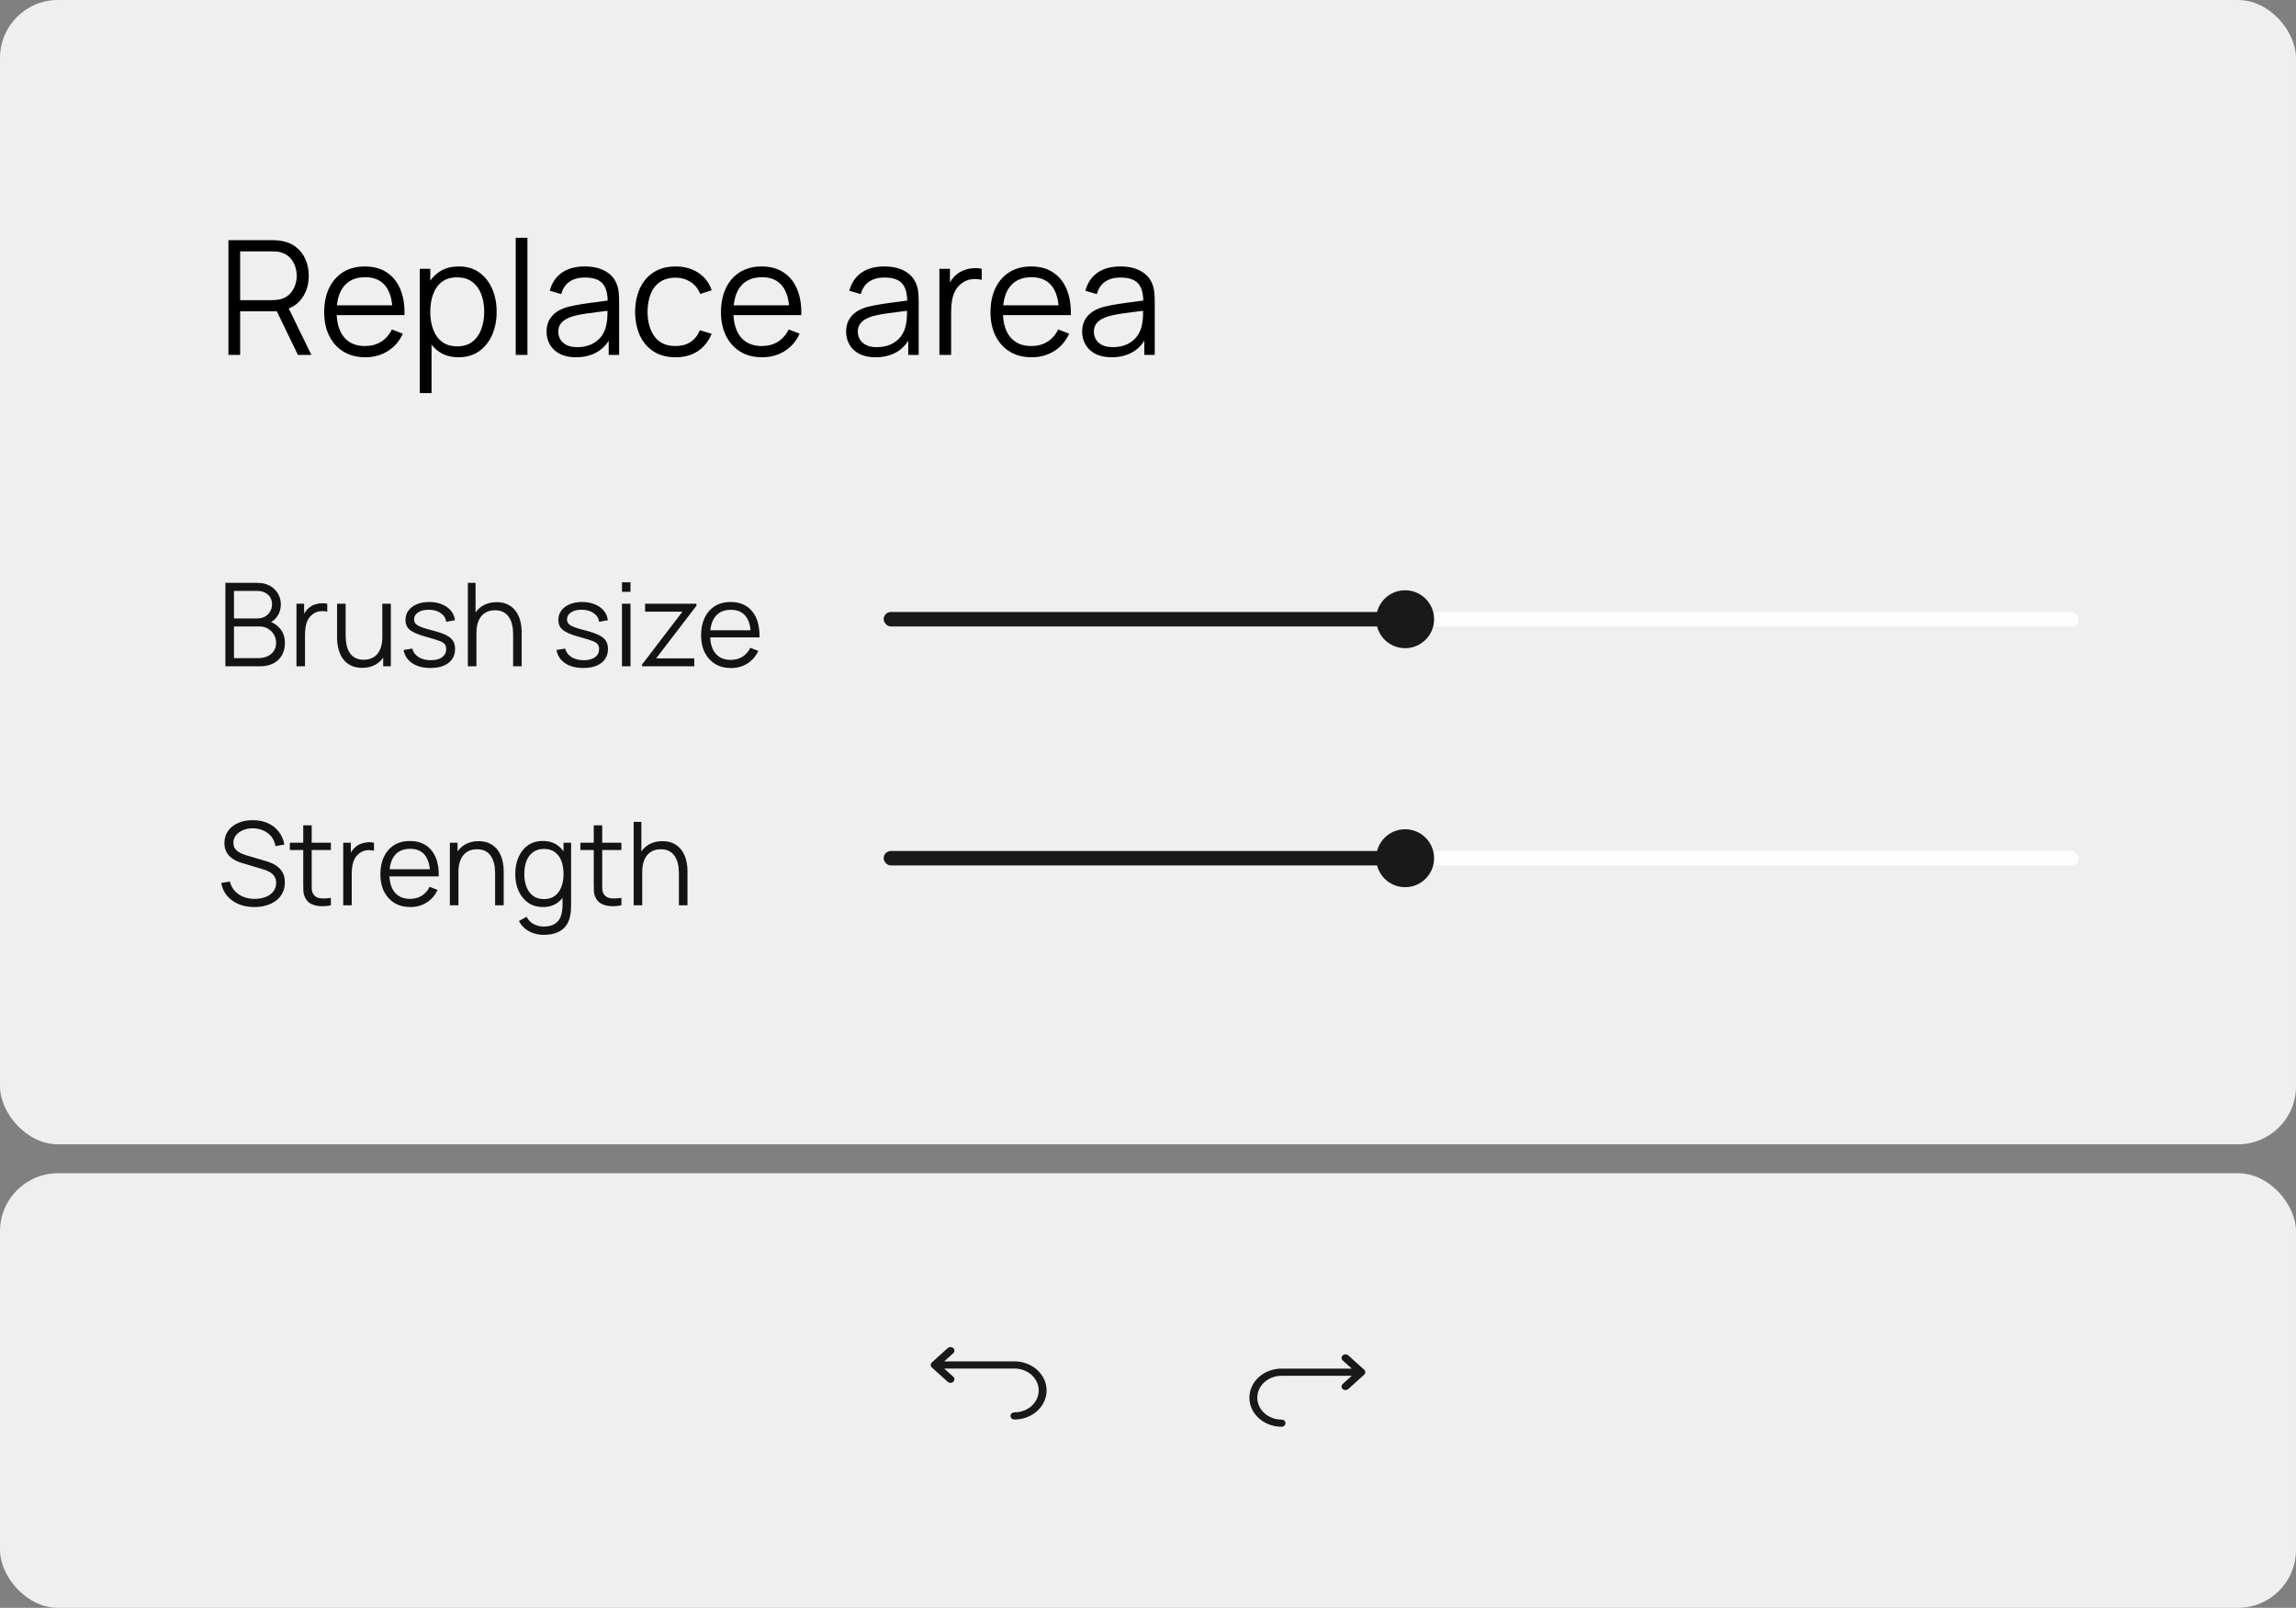 <svg width="317" height="222" viewBox="0 0 317 222" fill="none" xmlns="http://www.w3.org/2000/svg">
<rect x="0" y="0" width="317" height="222" fill="#808080" stroke="none"/>
<rect width="317" height="158" rx="8" fill="#EFEFEF"/>
<path d="M31.54 49V33.16H37.656C37.81 33.16 37.982 33.167 38.173 33.182C38.371 33.189 38.569 33.211 38.767 33.248C39.596 33.373 40.296 33.662 40.868 34.117C41.447 34.564 41.884 35.129 42.177 35.811C42.478 36.493 42.628 37.248 42.628 38.077C42.628 39.272 42.313 40.31 41.682 41.19C41.051 42.07 40.149 42.624 38.976 42.851L38.415 42.983H33.157V49H31.54ZM41.132 49L38.008 42.554L39.559 41.96L42.991 49H41.132ZM33.157 41.443H37.612C37.744 41.443 37.898 41.436 38.074 41.421C38.25 41.406 38.422 41.381 38.591 41.344C39.134 41.227 39.577 41.003 39.922 40.673C40.274 40.343 40.534 39.951 40.703 39.496C40.879 39.041 40.967 38.568 40.967 38.077C40.967 37.586 40.879 37.113 40.703 36.658C40.534 36.196 40.274 35.8 39.922 35.47C39.577 35.14 39.134 34.916 38.591 34.799C38.422 34.762 38.25 34.74 38.074 34.733C37.898 34.718 37.744 34.711 37.612 34.711H33.157V41.443ZM50.446 49.33C49.287 49.33 48.283 49.073 47.432 48.56C46.589 48.047 45.932 47.324 45.463 46.393C44.994 45.462 44.759 44.369 44.759 43.115C44.759 41.817 44.99 40.695 45.452 39.749C45.914 38.803 46.563 38.073 47.399 37.56C48.242 37.047 49.236 36.79 50.38 36.79C51.553 36.79 52.554 37.061 53.383 37.604C54.212 38.139 54.839 38.909 55.264 39.914C55.689 40.919 55.884 42.118 55.847 43.511H54.197V42.939C54.168 41.399 53.834 40.237 53.196 39.452C52.565 38.667 51.641 38.275 50.424 38.275C49.148 38.275 48.169 38.689 47.487 39.518C46.812 40.347 46.475 41.527 46.475 43.06C46.475 44.556 46.812 45.718 47.487 46.547C48.169 47.368 49.133 47.779 50.38 47.779C51.231 47.779 51.971 47.585 52.602 47.196C53.24 46.8 53.742 46.232 54.109 45.491L55.616 46.074C55.147 47.108 54.454 47.911 53.537 48.483C52.628 49.048 51.597 49.33 50.446 49.33ZM45.903 43.511V42.158H54.978V43.511H45.903ZM63.301 49.33C62.208 49.33 61.284 49.055 60.529 48.505C59.773 47.948 59.201 47.196 58.813 46.25C58.424 45.297 58.23 44.23 58.23 43.049C58.23 41.846 58.424 40.776 58.813 39.837C59.209 38.891 59.788 38.147 60.551 37.604C61.313 37.061 62.252 36.79 63.367 36.79C64.452 36.79 65.383 37.065 66.161 37.615C66.938 38.165 67.532 38.913 67.943 39.859C68.361 40.805 68.57 41.868 68.57 43.049C68.57 44.237 68.361 45.304 67.943 46.25C67.525 47.196 66.923 47.948 66.139 48.505C65.354 49.055 64.408 49.33 63.301 49.33ZM57.955 54.28V37.12H59.407V46.063H59.583V54.28H57.955ZM63.136 47.823C63.964 47.823 64.654 47.614 65.204 47.196C65.754 46.778 66.164 46.21 66.436 45.491C66.714 44.765 66.854 43.951 66.854 43.049C66.854 42.154 66.718 41.348 66.447 40.629C66.175 39.91 65.761 39.342 65.204 38.924C64.654 38.506 63.953 38.297 63.103 38.297C62.274 38.297 61.585 38.499 61.035 38.902C60.492 39.305 60.085 39.866 59.814 40.585C59.542 41.296 59.407 42.118 59.407 43.049C59.407 43.966 59.542 44.787 59.814 45.513C60.085 46.232 60.496 46.796 61.046 47.207C61.596 47.618 62.292 47.823 63.136 47.823ZM71.205 49V32.83H72.822V49H71.205ZM79.519 49.33C78.624 49.33 77.873 49.169 77.264 48.846C76.663 48.523 76.212 48.094 75.911 47.559C75.61 47.024 75.46 46.441 75.46 45.81C75.46 45.165 75.588 44.615 75.845 44.16C76.109 43.698 76.465 43.32 76.912 43.027C77.367 42.734 77.891 42.51 78.485 42.356C79.086 42.209 79.75 42.081 80.476 41.971C81.209 41.854 81.924 41.755 82.621 41.674C83.325 41.586 83.941 41.502 84.469 41.421L83.897 41.773C83.919 40.6 83.692 39.731 83.215 39.166C82.738 38.601 81.91 38.319 80.729 38.319C79.915 38.319 79.226 38.502 78.661 38.869C78.104 39.236 77.711 39.815 77.484 40.607L75.911 40.145C76.182 39.082 76.729 38.257 77.55 37.67C78.371 37.083 79.438 36.79 80.751 36.79C81.836 36.79 82.757 36.995 83.512 37.406C84.275 37.809 84.814 38.396 85.129 39.166C85.276 39.511 85.371 39.896 85.415 40.321C85.459 40.746 85.481 41.179 85.481 41.619V49H84.04V46.019L84.458 46.195C84.055 47.214 83.428 47.992 82.577 48.527C81.726 49.062 80.707 49.33 79.519 49.33ZM79.706 47.933C80.461 47.933 81.121 47.797 81.686 47.526C82.251 47.255 82.705 46.884 83.05 46.415C83.395 45.938 83.618 45.403 83.721 44.809C83.809 44.428 83.857 44.01 83.864 43.555C83.871 43.093 83.875 42.748 83.875 42.521L84.491 42.84C83.941 42.913 83.343 42.987 82.698 43.06C82.06 43.133 81.429 43.218 80.806 43.313C80.19 43.408 79.633 43.522 79.134 43.654C78.797 43.749 78.47 43.885 78.155 44.061C77.84 44.23 77.579 44.457 77.374 44.743C77.176 45.029 77.077 45.385 77.077 45.81C77.077 46.155 77.161 46.488 77.33 46.811C77.506 47.134 77.785 47.401 78.166 47.614C78.555 47.827 79.068 47.933 79.706 47.933ZM93.273 49.33C92.077 49.33 91.065 49.062 90.237 48.527C89.408 47.992 88.777 47.255 88.345 46.316C87.919 45.37 87.699 44.285 87.685 43.06C87.699 41.813 87.927 40.721 88.367 39.782C88.807 38.836 89.441 38.103 90.27 37.582C91.098 37.054 92.103 36.79 93.284 36.79C94.486 36.79 95.531 37.083 96.419 37.67C97.313 38.257 97.926 39.06 98.256 40.079L96.672 40.585C96.393 39.874 95.949 39.324 95.341 38.935C94.739 38.539 94.05 38.341 93.273 38.341C92.4 38.341 91.678 38.543 91.106 38.946C90.534 39.342 90.108 39.896 89.83 40.607C89.551 41.318 89.408 42.136 89.401 43.06C89.415 44.483 89.745 45.627 90.391 46.492C91.036 47.35 91.997 47.779 93.273 47.779C94.079 47.779 94.765 47.596 95.33 47.229C95.902 46.855 96.334 46.312 96.628 45.601L98.256 46.085C97.816 47.141 97.17 47.948 96.32 48.505C95.469 49.055 94.453 49.33 93.273 49.33ZM105.231 49.33C104.072 49.33 103.068 49.073 102.217 48.56C101.374 48.047 100.717 47.324 100.248 46.393C99.779 45.462 99.544 44.369 99.544 43.115C99.544 41.817 99.775 40.695 100.237 39.749C100.699 38.803 101.348 38.073 102.184 37.56C103.027 37.047 104.021 36.79 105.165 36.79C106.338 36.79 107.339 37.061 108.168 37.604C108.997 38.139 109.624 38.909 110.049 39.914C110.474 40.919 110.669 42.118 110.632 43.511H108.982V42.939C108.953 41.399 108.619 40.237 107.981 39.452C107.35 38.667 106.426 38.275 105.209 38.275C103.933 38.275 102.954 38.689 102.272 39.518C101.597 40.347 101.26 41.527 101.26 43.06C101.26 44.556 101.597 45.718 102.272 46.547C102.954 47.368 103.918 47.779 105.165 47.779C106.016 47.779 106.756 47.585 107.387 47.196C108.025 46.8 108.527 46.232 108.894 45.491L110.401 46.074C109.932 47.108 109.239 47.911 108.322 48.483C107.413 49.048 106.382 49.33 105.231 49.33ZM100.688 43.511V42.158H109.763V43.511H100.688ZM120.877 49.33C119.982 49.33 119.23 49.169 118.622 48.846C118.02 48.523 117.569 48.094 117.269 47.559C116.968 47.024 116.818 46.441 116.818 45.81C116.818 45.165 116.946 44.615 117.203 44.16C117.467 43.698 117.822 43.32 118.27 43.027C118.724 42.734 119.249 42.51 119.843 42.356C120.444 42.209 121.108 42.081 121.834 41.971C122.567 41.854 123.282 41.755 123.979 41.674C124.683 41.586 125.299 41.502 125.827 41.421L125.255 41.773C125.277 40.6 125.049 39.731 124.573 39.166C124.096 38.601 123.267 38.319 122.087 38.319C121.273 38.319 120.583 38.502 120.019 38.869C119.461 39.236 119.069 39.815 118.841 40.607L117.269 40.145C117.54 39.082 118.086 38.257 118.908 37.67C119.729 37.083 120.796 36.79 122.109 36.79C123.194 36.79 124.114 36.995 124.87 37.406C125.632 37.809 126.171 38.396 126.487 39.166C126.633 39.511 126.729 39.896 126.773 40.321C126.817 40.746 126.839 41.179 126.839 41.619V49H125.398V46.019L125.816 46.195C125.412 47.214 124.785 47.992 123.935 48.527C123.084 49.062 122.065 49.33 120.877 49.33ZM121.064 47.933C121.819 47.933 122.479 47.797 123.044 47.526C123.608 47.255 124.063 46.884 124.408 46.415C124.752 45.938 124.976 45.403 125.079 44.809C125.167 44.428 125.214 44.01 125.222 43.555C125.229 43.093 125.233 42.748 125.233 42.521L125.849 42.84C125.299 42.913 124.701 42.987 124.056 43.06C123.418 43.133 122.787 43.218 122.164 43.313C121.548 43.408 120.99 43.522 120.492 43.654C120.154 43.749 119.828 43.885 119.513 44.061C119.197 44.23 118.937 44.457 118.732 44.743C118.534 45.029 118.435 45.385 118.435 45.81C118.435 46.155 118.519 46.488 118.688 46.811C118.864 47.134 119.142 47.401 119.524 47.614C119.912 47.827 120.426 47.933 121.064 47.933ZM129.702 49V37.12H131.154V39.98L130.868 39.606C131 39.254 131.172 38.931 131.385 38.638C131.598 38.337 131.829 38.092 132.078 37.901C132.386 37.63 132.745 37.424 133.156 37.285C133.567 37.138 133.981 37.054 134.399 37.032C134.817 37.003 135.198 37.032 135.543 37.12V38.638C135.11 38.528 134.637 38.502 134.124 38.561C133.611 38.62 133.138 38.825 132.705 39.177C132.309 39.485 132.012 39.855 131.814 40.288C131.616 40.713 131.484 41.168 131.418 41.652C131.352 42.129 131.319 42.602 131.319 43.071V49H129.702ZM142.442 49.33C141.283 49.33 140.279 49.073 139.428 48.56C138.585 48.047 137.928 47.324 137.459 46.393C136.99 45.462 136.755 44.369 136.755 43.115C136.755 41.817 136.986 40.695 137.448 39.749C137.91 38.803 138.559 38.073 139.395 37.56C140.238 37.047 141.232 36.79 142.376 36.79C143.549 36.79 144.55 37.061 145.379 37.604C146.208 38.139 146.835 38.909 147.26 39.914C147.685 40.919 147.88 42.118 147.843 43.511H146.193V42.939C146.164 41.399 145.83 40.237 145.192 39.452C144.561 38.667 143.637 38.275 142.42 38.275C141.144 38.275 140.165 38.689 139.483 39.518C138.808 40.347 138.471 41.527 138.471 43.06C138.471 44.556 138.808 45.718 139.483 46.547C140.165 47.368 141.129 47.779 142.376 47.779C143.227 47.779 143.967 47.585 144.598 47.196C145.236 46.8 145.738 46.232 146.105 45.491L147.612 46.074C147.143 47.108 146.45 47.911 145.533 48.483C144.624 49.048 143.593 49.33 142.442 49.33ZM137.899 43.511V42.158H146.974V43.511H137.899ZM153.468 49.33C152.574 49.33 151.822 49.169 151.213 48.846C150.612 48.523 150.161 48.094 149.86 47.559C149.56 47.024 149.409 46.441 149.409 45.81C149.409 45.165 149.538 44.615 149.794 44.16C150.058 43.698 150.414 43.32 150.861 43.027C151.316 42.734 151.84 42.51 152.434 42.356C153.036 42.209 153.699 42.081 154.425 41.971C155.159 41.854 155.874 41.755 156.57 41.674C157.274 41.586 157.89 41.502 158.418 41.421L157.846 41.773C157.868 40.6 157.641 39.731 157.164 39.166C156.688 38.601 155.859 38.319 154.678 38.319C153.864 38.319 153.175 38.502 152.61 38.869C152.053 39.236 151.661 39.815 151.433 40.607L149.86 40.145C150.132 39.082 150.678 38.257 151.499 37.67C152.321 37.083 153.388 36.79 154.7 36.79C155.786 36.79 156.706 36.995 157.461 37.406C158.224 37.809 158.763 38.396 159.078 39.166C159.225 39.511 159.32 39.896 159.364 40.321C159.408 40.746 159.43 41.179 159.43 41.619V49H157.989V46.019L158.407 46.195C158.004 47.214 157.377 47.992 156.526 48.527C155.676 49.062 154.656 49.33 153.468 49.33ZM153.655 47.933C154.411 47.933 155.071 47.797 155.635 47.526C156.2 47.255 156.655 46.884 156.999 46.415C157.344 45.938 157.568 45.403 157.67 44.809C157.758 44.428 157.806 44.01 157.813 43.555C157.821 43.093 157.824 42.748 157.824 42.521L158.44 42.84C157.89 42.913 157.293 42.987 156.647 43.06C156.009 43.133 155.379 43.218 154.755 43.313C154.139 43.408 153.582 43.522 153.083 43.654C152.746 43.749 152.42 43.885 152.104 44.061C151.789 44.23 151.529 44.457 151.323 44.743C151.125 45.029 151.026 45.385 151.026 45.81C151.026 46.155 151.111 46.488 151.279 46.811C151.455 47.134 151.734 47.401 152.115 47.614C152.504 47.827 153.017 47.933 153.655 47.933Z" fill="black"/>
<path d="M31.12 92V80.48H35.568C36.213 80.48 36.776 80.613 37.256 80.88C37.736 81.147 38.109 81.507 38.376 81.96C38.643 82.408 38.776 82.904 38.776 83.448C38.776 84.067 38.611 84.619 38.28 85.104C37.949 85.584 37.507 85.917 36.952 86.104L36.936 85.712C37.683 85.925 38.269 86.299 38.696 86.832C39.123 87.365 39.336 88.011 39.336 88.768C39.336 89.435 39.195 90.011 38.912 90.496C38.629 90.976 38.232 91.347 37.72 91.608C37.208 91.869 36.613 92 35.936 92H31.12ZM32.304 90.872H35.648C36.117 90.872 36.539 90.789 36.912 90.624C37.285 90.453 37.579 90.213 37.792 89.904C38.011 89.595 38.12 89.221 38.12 88.784C38.12 88.357 38.021 87.973 37.824 87.632C37.627 87.291 37.357 87.019 37.016 86.816C36.68 86.608 36.296 86.504 35.864 86.504H32.304V90.872ZM32.304 85.392H35.56C35.928 85.392 36.264 85.309 36.568 85.144C36.872 84.973 37.112 84.741 37.288 84.448C37.469 84.155 37.56 83.816 37.56 83.432C37.56 82.888 37.371 82.445 36.992 82.104C36.619 81.763 36.141 81.592 35.56 81.592H32.304V85.392ZM40.932 92V83.36H41.989V85.44L41.781 85.168C41.877 84.912 42.002 84.677 42.157 84.464C42.311 84.245 42.479 84.067 42.66 83.928C42.885 83.731 43.146 83.581 43.444 83.48C43.743 83.373 44.044 83.312 44.349 83.296C44.653 83.275 44.93 83.296 45.181 83.36V84.464C44.866 84.384 44.522 84.365 44.148 84.408C43.775 84.451 43.431 84.6 43.117 84.856C42.828 85.08 42.612 85.349 42.468 85.664C42.325 85.973 42.228 86.304 42.181 86.656C42.133 87.003 42.108 87.347 42.108 87.688V92H40.932ZM50.002 92.216C49.485 92.216 49.032 92.136 48.642 91.976C48.258 91.816 47.93 91.6 47.658 91.328C47.392 91.056 47.175 90.747 47.01 90.4C46.845 90.048 46.725 89.677 46.65 89.288C46.575 88.893 46.538 88.501 46.538 88.112V83.36H47.722V87.768C47.722 88.243 47.767 88.683 47.858 89.088C47.949 89.493 48.093 89.848 48.29 90.152C48.493 90.451 48.752 90.683 49.066 90.848C49.386 91.013 49.773 91.096 50.226 91.096C50.642 91.096 51.008 91.024 51.322 90.88C51.642 90.736 51.909 90.531 52.122 90.264C52.341 89.992 52.506 89.664 52.618 89.28C52.73 88.891 52.786 88.453 52.786 87.968L53.618 88.152C53.618 89.037 53.464 89.781 53.154 90.384C52.845 90.987 52.418 91.443 51.874 91.752C51.33 92.061 50.706 92.216 50.002 92.216ZM52.906 92V89.872H52.786V83.36H53.962V92H52.906ZM59.422 92.232C58.409 92.232 57.574 92.013 56.918 91.576C56.267 91.139 55.867 90.531 55.718 89.752L56.918 89.552C57.046 90.043 57.337 90.435 57.79 90.728C58.249 91.016 58.814 91.16 59.486 91.16C60.142 91.16 60.66 91.024 61.038 90.752C61.417 90.475 61.606 90.099 61.606 89.624C61.606 89.357 61.545 89.141 61.422 88.976C61.305 88.805 61.062 88.648 60.694 88.504C60.326 88.36 59.777 88.189 59.046 87.992C58.262 87.779 57.649 87.565 57.206 87.352C56.764 87.139 56.449 86.893 56.262 86.616C56.075 86.333 55.982 85.989 55.982 85.584C55.982 85.093 56.121 84.664 56.398 84.296C56.675 83.923 57.059 83.635 57.55 83.432C58.041 83.224 58.611 83.12 59.262 83.12C59.913 83.12 60.494 83.227 61.006 83.44C61.523 83.648 61.94 83.941 62.254 84.32C62.569 84.699 62.755 85.139 62.814 85.64L61.614 85.856C61.534 85.349 61.281 84.949 60.854 84.656C60.433 84.357 59.897 84.203 59.246 84.192C58.633 84.176 58.134 84.293 57.75 84.544C57.366 84.789 57.174 85.117 57.174 85.528C57.174 85.757 57.243 85.955 57.382 86.12C57.521 86.28 57.772 86.432 58.134 86.576C58.502 86.72 59.025 86.877 59.702 87.048C60.497 87.251 61.121 87.464 61.574 87.688C62.028 87.912 62.35 88.176 62.542 88.48C62.734 88.784 62.83 89.16 62.83 89.608C62.83 90.424 62.526 91.067 61.918 91.536C61.316 92 60.483 92.232 59.422 92.232ZM70.844 92V87.592C70.844 87.112 70.799 86.672 70.708 86.272C70.618 85.867 70.471 85.515 70.268 85.216C70.071 84.912 69.812 84.677 69.492 84.512C69.178 84.347 68.794 84.264 68.34 84.264C67.924 84.264 67.556 84.336 67.236 84.48C66.922 84.624 66.655 84.832 66.436 85.104C66.223 85.371 66.06 85.696 65.948 86.08C65.836 86.464 65.78 86.901 65.78 87.392L64.948 87.208C64.948 86.323 65.103 85.579 65.412 84.976C65.722 84.373 66.148 83.917 66.692 83.608C67.236 83.299 67.86 83.144 68.564 83.144C69.082 83.144 69.532 83.224 69.916 83.384C70.306 83.544 70.634 83.76 70.9 84.032C71.172 84.304 71.391 84.616 71.556 84.968C71.722 85.315 71.842 85.685 71.916 86.08C71.991 86.469 72.028 86.859 72.028 87.248V92H70.844ZM64.596 92V80.48H65.66V86.984H65.78V92H64.596ZM80.531 92.232C79.518 92.232 78.683 92.013 78.028 91.576C77.377 91.139 76.977 90.531 76.828 89.752L78.028 89.552C78.156 90.043 78.446 90.435 78.9 90.728C79.358 91.016 79.924 91.16 80.596 91.16C81.251 91.16 81.769 91.024 82.147 90.752C82.526 90.475 82.716 90.099 82.716 89.624C82.716 89.357 82.654 89.141 82.531 88.976C82.414 88.805 82.171 88.648 81.803 88.504C81.436 88.36 80.886 88.189 80.156 87.992C79.371 87.779 78.758 87.565 78.316 87.352C77.873 87.139 77.558 86.893 77.371 86.616C77.185 86.333 77.091 85.989 77.091 85.584C77.091 85.093 77.23 84.664 77.507 84.296C77.785 83.923 78.169 83.635 78.659 83.432C79.15 83.224 79.721 83.12 80.371 83.12C81.022 83.12 81.603 83.227 82.115 83.44C82.633 83.648 83.049 83.941 83.364 84.32C83.678 84.699 83.865 85.139 83.924 85.64L82.724 85.856C82.644 85.349 82.39 84.949 81.963 84.656C81.542 84.357 81.006 84.203 80.356 84.192C79.742 84.176 79.243 84.293 78.859 84.544C78.475 84.789 78.284 85.117 78.284 85.528C78.284 85.757 78.353 85.955 78.492 86.12C78.63 86.28 78.881 86.432 79.243 86.576C79.612 86.72 80.134 86.877 80.811 87.048C81.606 87.251 82.23 87.464 82.683 87.688C83.137 87.912 83.46 88.176 83.651 88.48C83.844 88.784 83.939 89.16 83.939 89.608C83.939 90.424 83.635 91.067 83.028 91.536C82.425 92 81.593 92.232 80.531 92.232ZM85.874 81.72V80.4H87.05V81.72H85.874ZM85.874 92V83.36H87.05V92H85.874ZM88.648 92V91.752L94.224 84.456H89.064V83.36H96.16V83.632L90.592 90.904H95.856V92H88.648ZM100.932 92.24C100.09 92.24 99.359 92.053 98.74 91.68C98.127 91.307 97.65 90.781 97.308 90.104C96.967 89.427 96.796 88.632 96.796 87.72C96.796 86.776 96.964 85.96 97.3 85.272C97.636 84.584 98.108 84.053 98.716 83.68C99.33 83.307 100.052 83.12 100.884 83.12C101.738 83.12 102.466 83.317 103.068 83.712C103.671 84.101 104.127 84.661 104.436 85.392C104.746 86.123 104.887 86.995 104.86 88.008H103.66V87.592C103.639 86.472 103.396 85.627 102.932 85.056C102.474 84.485 101.802 84.2 100.916 84.2C99.988 84.2 99.276 84.501 98.78 85.104C98.29 85.707 98.044 86.565 98.044 87.68C98.044 88.768 98.29 89.613 98.78 90.216C99.276 90.813 99.978 91.112 100.884 91.112C101.503 91.112 102.042 90.971 102.5 90.688C102.964 90.4 103.33 89.987 103.596 89.448L104.692 89.872C104.351 90.624 103.847 91.208 103.18 91.624C102.519 92.035 101.77 92.24 100.932 92.24ZM97.628 88.008V87.024H104.228V88.008H97.628Z" fill="#131313"/>
<rect x="122" y="84.5" width="165" height="2" rx="1" fill="#FDFDFD"/>
<rect x="122" y="84.5" width="73" height="2" rx="1" fill="#191919"/>
<circle cx="194" cy="85.5" r="3.5" fill="#191919" stroke="#191919"/>
<path d="M35.12 125.24C34.315 125.24 33.589 125.107 32.944 124.84C32.304 124.568 31.773 124.184 31.352 123.688C30.936 123.192 30.664 122.603 30.536 121.92L31.736 121.72C31.928 122.467 32.333 123.053 32.952 123.48C33.571 123.901 34.309 124.112 35.168 124.112C35.733 124.112 36.24 124.024 36.688 123.848C37.136 123.667 37.488 123.411 37.744 123.08C38 122.749 38.128 122.357 38.128 121.904C38.128 121.605 38.075 121.352 37.968 121.144C37.861 120.931 37.72 120.755 37.544 120.616C37.368 120.477 37.176 120.363 36.968 120.272C36.76 120.176 36.557 120.099 36.36 120.04L33.44 119.168C33.088 119.067 32.763 118.939 32.464 118.784C32.165 118.624 31.904 118.435 31.68 118.216C31.461 117.992 31.291 117.731 31.168 117.432C31.045 117.133 30.984 116.792 30.984 116.408C30.984 115.757 31.155 115.195 31.496 114.72C31.837 114.245 32.304 113.88 32.896 113.624C33.488 113.368 34.163 113.243 34.92 113.248C35.688 113.248 36.373 113.384 36.976 113.656C37.584 113.928 38.085 114.317 38.48 114.824C38.875 115.325 39.136 115.92 39.264 116.608L38.032 116.832C37.952 116.331 37.768 115.896 37.48 115.528C37.192 115.16 36.824 114.877 36.376 114.68C35.933 114.477 35.445 114.373 34.912 114.368C34.395 114.368 33.933 114.456 33.528 114.632C33.128 114.803 32.811 115.037 32.576 115.336C32.341 115.635 32.224 115.976 32.224 116.36C32.224 116.749 32.331 117.061 32.544 117.296C32.763 117.531 33.029 117.715 33.344 117.848C33.664 117.981 33.973 118.091 34.272 118.176L36.528 118.84C36.763 118.904 37.037 118.997 37.352 119.12C37.672 119.237 37.981 119.408 38.28 119.632C38.584 119.851 38.835 120.139 39.032 120.496C39.229 120.853 39.328 121.307 39.328 121.856C39.328 122.389 39.221 122.867 39.008 123.288C38.8 123.709 38.504 124.064 38.12 124.352C37.741 124.64 37.296 124.859 36.784 125.008C36.277 125.163 35.723 125.24 35.12 125.24ZM45.683 125C45.198 125.101 44.718 125.141 44.243 125.12C43.774 125.099 43.353 124.997 42.979 124.816C42.611 124.635 42.331 124.352 42.139 123.968C41.985 123.648 41.899 123.325 41.883 123C41.873 122.669 41.867 122.293 41.867 121.872V113.96H43.035V121.824C43.035 122.187 43.038 122.491 43.043 122.736C43.054 122.976 43.11 123.189 43.211 123.376C43.403 123.733 43.707 123.947 44.123 124.016C44.545 124.085 45.065 124.069 45.683 123.968V125ZM40.019 117.368V116.36H45.683V117.368H40.019ZM47.386 125V116.36H48.442V118.44L48.234 118.168C48.33 117.912 48.455 117.677 48.61 117.464C48.764 117.245 48.932 117.067 49.114 116.928C49.338 116.731 49.599 116.581 49.898 116.48C50.196 116.373 50.498 116.312 50.802 116.296C51.106 116.275 51.383 116.296 51.634 116.36V117.464C51.319 117.384 50.975 117.365 50.602 117.408C50.228 117.451 49.884 117.6 49.57 117.856C49.282 118.08 49.066 118.349 48.922 118.664C48.778 118.973 48.682 119.304 48.634 119.656C48.586 120.003 48.562 120.347 48.562 120.688V125H47.386ZM56.651 125.24C55.808 125.24 55.078 125.053 54.459 124.68C53.846 124.307 53.368 123.781 53.027 123.104C52.686 122.427 52.515 121.632 52.515 120.72C52.515 119.776 52.683 118.96 53.019 118.272C53.355 117.584 53.827 117.053 54.435 116.68C55.048 116.307 55.771 116.12 56.603 116.12C57.456 116.12 58.184 116.317 58.787 116.712C59.39 117.101 59.846 117.661 60.155 118.392C60.464 119.123 60.606 119.995 60.579 121.008H59.379V120.592C59.358 119.472 59.115 118.627 58.651 118.056C58.192 117.485 57.52 117.2 56.635 117.2C55.707 117.2 54.995 117.501 54.499 118.104C54.008 118.707 53.763 119.565 53.763 120.68C53.763 121.768 54.008 122.613 54.499 123.216C54.995 123.813 55.696 124.112 56.603 124.112C57.222 124.112 57.76 123.971 58.219 123.688C58.683 123.4 59.048 122.987 59.315 122.448L60.411 122.872C60.07 123.624 59.566 124.208 58.899 124.624C58.238 125.035 57.488 125.24 56.651 125.24ZM53.347 121.008V120.024H59.947V121.008H53.347ZM68.36 125V120.592C68.36 120.112 68.315 119.672 68.224 119.272C68.133 118.867 67.987 118.515 67.784 118.216C67.587 117.912 67.328 117.677 67.008 117.512C66.693 117.347 66.309 117.264 65.856 117.264C65.44 117.264 65.072 117.336 64.752 117.48C64.437 117.624 64.171 117.832 63.952 118.104C63.739 118.371 63.576 118.696 63.464 119.08C63.352 119.464 63.296 119.901 63.296 120.392L62.464 120.208C62.464 119.323 62.619 118.579 62.928 117.976C63.237 117.373 63.664 116.917 64.208 116.608C64.752 116.299 65.376 116.144 66.08 116.144C66.597 116.144 67.048 116.224 67.432 116.384C67.821 116.544 68.149 116.76 68.416 117.032C68.688 117.304 68.907 117.616 69.072 117.968C69.237 118.315 69.357 118.685 69.432 119.08C69.507 119.469 69.544 119.859 69.544 120.248V125H68.36ZM62.112 125V116.36H63.176V118.488H63.296V125H62.112ZM75.052 129.08C74.609 129.08 74.172 129.013 73.74 128.88C73.313 128.752 72.919 128.547 72.556 128.264C72.193 127.987 71.889 127.624 71.644 127.176L72.708 126.584C72.948 127.064 73.284 127.408 73.716 127.616C74.153 127.829 74.599 127.936 75.052 127.936C75.676 127.936 76.18 127.819 76.564 127.584C76.953 127.355 77.236 127.013 77.412 126.56C77.588 126.107 77.673 125.541 77.668 124.864V122.56H77.804V116.36H78.852V124.88C78.852 125.125 78.844 125.36 78.828 125.584C78.817 125.813 78.793 126.037 78.756 126.256C78.655 126.901 78.444 127.432 78.124 127.848C77.809 128.264 77.393 128.573 76.876 128.776C76.364 128.979 75.756 129.08 75.052 129.08ZM74.972 125.24C74.167 125.24 73.479 125.04 72.908 124.64C72.337 124.235 71.9 123.688 71.596 123C71.292 122.312 71.14 121.536 71.14 120.672C71.14 119.813 71.289 119.04 71.588 118.352C71.892 117.664 72.327 117.12 72.892 116.72C73.457 116.32 74.135 116.12 74.924 116.12C75.735 116.12 76.417 116.317 76.972 116.712C77.527 117.107 77.945 117.648 78.228 118.336C78.516 119.019 78.66 119.797 78.66 120.672C78.66 121.531 78.519 122.307 78.236 123C77.953 123.688 77.537 124.235 76.988 124.64C76.439 125.04 75.767 125.24 74.972 125.24ZM75.092 124.144C75.705 124.144 76.212 123.995 76.612 123.696C77.012 123.397 77.311 122.987 77.508 122.464C77.705 121.936 77.804 121.339 77.804 120.672C77.804 119.995 77.705 119.397 77.508 118.88C77.311 118.357 77.012 117.949 76.612 117.656C76.217 117.363 75.719 117.216 75.116 117.216C74.497 117.216 73.985 117.368 73.58 117.672C73.175 117.976 72.873 118.389 72.676 118.912C72.484 119.435 72.388 120.021 72.388 120.672C72.388 121.328 72.487 121.92 72.684 122.448C72.887 122.971 73.188 123.384 73.588 123.688C73.988 123.992 74.489 124.144 75.092 124.144ZM85.793 125C85.307 125.101 84.827 125.141 84.353 125.12C83.883 125.099 83.462 124.997 83.089 124.816C82.721 124.635 82.441 124.352 82.249 123.968C82.094 123.648 82.009 123.325 81.993 123C81.982 122.669 81.977 122.293 81.977 121.872V113.96H83.145V121.824C83.145 122.187 83.147 122.491 83.153 122.736C83.163 122.976 83.219 123.189 83.321 123.376C83.513 123.733 83.817 123.947 84.233 124.016C84.654 124.085 85.174 124.069 85.793 123.968V125ZM80.129 117.368V116.36H85.793V117.368H80.129ZM93.735 125V120.592C93.735 120.112 93.69 119.672 93.599 119.272C93.508 118.867 93.362 118.515 93.159 118.216C92.962 117.912 92.703 117.677 92.383 117.512C92.068 117.347 91.684 117.264 91.231 117.264C90.815 117.264 90.447 117.336 90.127 117.48C89.812 117.624 89.546 117.832 89.327 118.104C89.114 118.371 88.951 118.696 88.839 119.08C88.727 119.464 88.671 119.901 88.671 120.392L87.839 120.208C87.839 119.323 87.994 118.579 88.303 117.976C88.612 117.373 89.039 116.917 89.583 116.608C90.127 116.299 90.751 116.144 91.455 116.144C91.972 116.144 92.423 116.224 92.807 116.384C93.196 116.544 93.524 116.76 93.791 117.032C94.063 117.304 94.282 117.616 94.447 117.968C94.612 118.315 94.732 118.685 94.807 119.08C94.882 119.469 94.919 119.859 94.919 120.248V125H93.735ZM87.487 125V113.48H88.551V119.984H88.671V125H87.487Z" fill="#131313"/>
<rect x="122" y="117.5" width="165" height="2" rx="1" fill="#FDFDFD"/>
<rect x="122" y="117.5" width="73" height="2" rx="1" fill="#191919"/>
<circle cx="194" cy="118.5" r="3.5" fill="#191919" stroke="#191919"/>
<rect y="162" width="317" height="60" rx="8" fill="#EFEFEF"/>
<path d="M131.617 190.095L130.364 188.962H140.062C140.949 188.962 141.8 189.281 142.428 189.848C143.055 190.416 143.408 191.185 143.408 191.987C143.408 192.79 143.055 193.559 142.428 194.126C141.8 194.694 140.949 195.012 140.062 195.012C139.917 195.012 139.778 195.064 139.676 195.157C139.574 195.25 139.516 195.375 139.516 195.506C139.516 195.637 139.574 195.763 139.676 195.855C139.778 195.948 139.917 196 140.062 196C141.239 196 142.368 195.577 143.2 194.825C144.032 194.072 144.5 193.052 144.5 191.987C144.5 190.923 144.032 189.902 143.2 189.15C142.368 188.397 141.239 187.975 140.062 187.975H130.364L131.617 186.842C131.719 186.749 131.776 186.624 131.776 186.493C131.776 186.362 131.718 186.237 131.616 186.145C131.514 186.052 131.375 186 131.23 186C131.086 186 130.947 186.052 130.845 186.144L128.66 188.119C128.635 188.142 128.612 188.167 128.592 188.195C128.583 188.206 128.577 188.219 128.57 188.231C128.548 188.261 128.533 188.294 128.525 188.329C128.52 188.343 128.514 188.357 128.511 188.372C128.496 188.436 128.496 188.501 128.511 188.565C128.514 188.58 128.52 188.594 128.525 188.608C128.533 188.643 128.548 188.676 128.57 188.706C128.577 188.718 128.583 188.73 128.592 188.742C128.612 188.769 128.635 188.795 128.66 188.818L130.845 190.793C130.947 190.885 131.086 190.937 131.23 190.937C131.375 190.937 131.514 190.885 131.616 190.792C131.718 190.7 131.776 190.575 131.776 190.444C131.776 190.313 131.719 190.187 131.617 190.095Z" fill="#191919"/>
<path d="M185.383 191.095L186.636 189.962H176.938C176.051 189.962 175.2 190.281 174.572 190.848C173.945 191.416 173.592 192.185 173.592 192.987C173.592 193.79 173.945 194.559 174.572 195.126C175.2 195.694 176.051 196.012 176.938 196.012C177.083 196.012 177.222 196.064 177.324 196.157C177.426 196.25 177.484 196.375 177.484 196.506C177.484 196.637 177.426 196.763 177.324 196.855C177.222 196.948 177.083 197 176.938 197C175.761 197 174.632 196.577 173.8 195.825C172.968 195.072 172.5 194.052 172.5 192.987C172.5 191.923 172.968 190.902 173.8 190.15C174.632 189.397 175.761 188.975 176.938 188.975H186.636L185.383 187.842C185.281 187.749 185.224 187.624 185.224 187.493C185.224 187.362 185.282 187.237 185.384 187.145C185.486 187.052 185.625 187 185.77 187C185.914 187 186.053 187.052 186.155 187.144L188.34 189.119C188.365 189.142 188.388 189.167 188.408 189.195C188.417 189.206 188.423 189.219 188.43 189.231C188.452 189.261 188.467 189.294 188.475 189.329C188.48 189.343 188.486 189.357 188.489 189.372C188.504 189.436 188.504 189.501 188.489 189.565C188.486 189.58 188.48 189.594 188.475 189.608C188.467 189.643 188.452 189.676 188.43 189.706C188.423 189.718 188.417 189.73 188.408 189.742C188.388 189.769 188.365 189.795 188.34 189.818L186.155 191.793C186.053 191.885 185.914 191.937 185.77 191.937C185.625 191.937 185.486 191.885 185.384 191.792C185.282 191.7 185.224 191.575 185.224 191.444C185.224 191.313 185.281 191.187 185.383 191.095Z" fill="#191919"/>
</svg>
